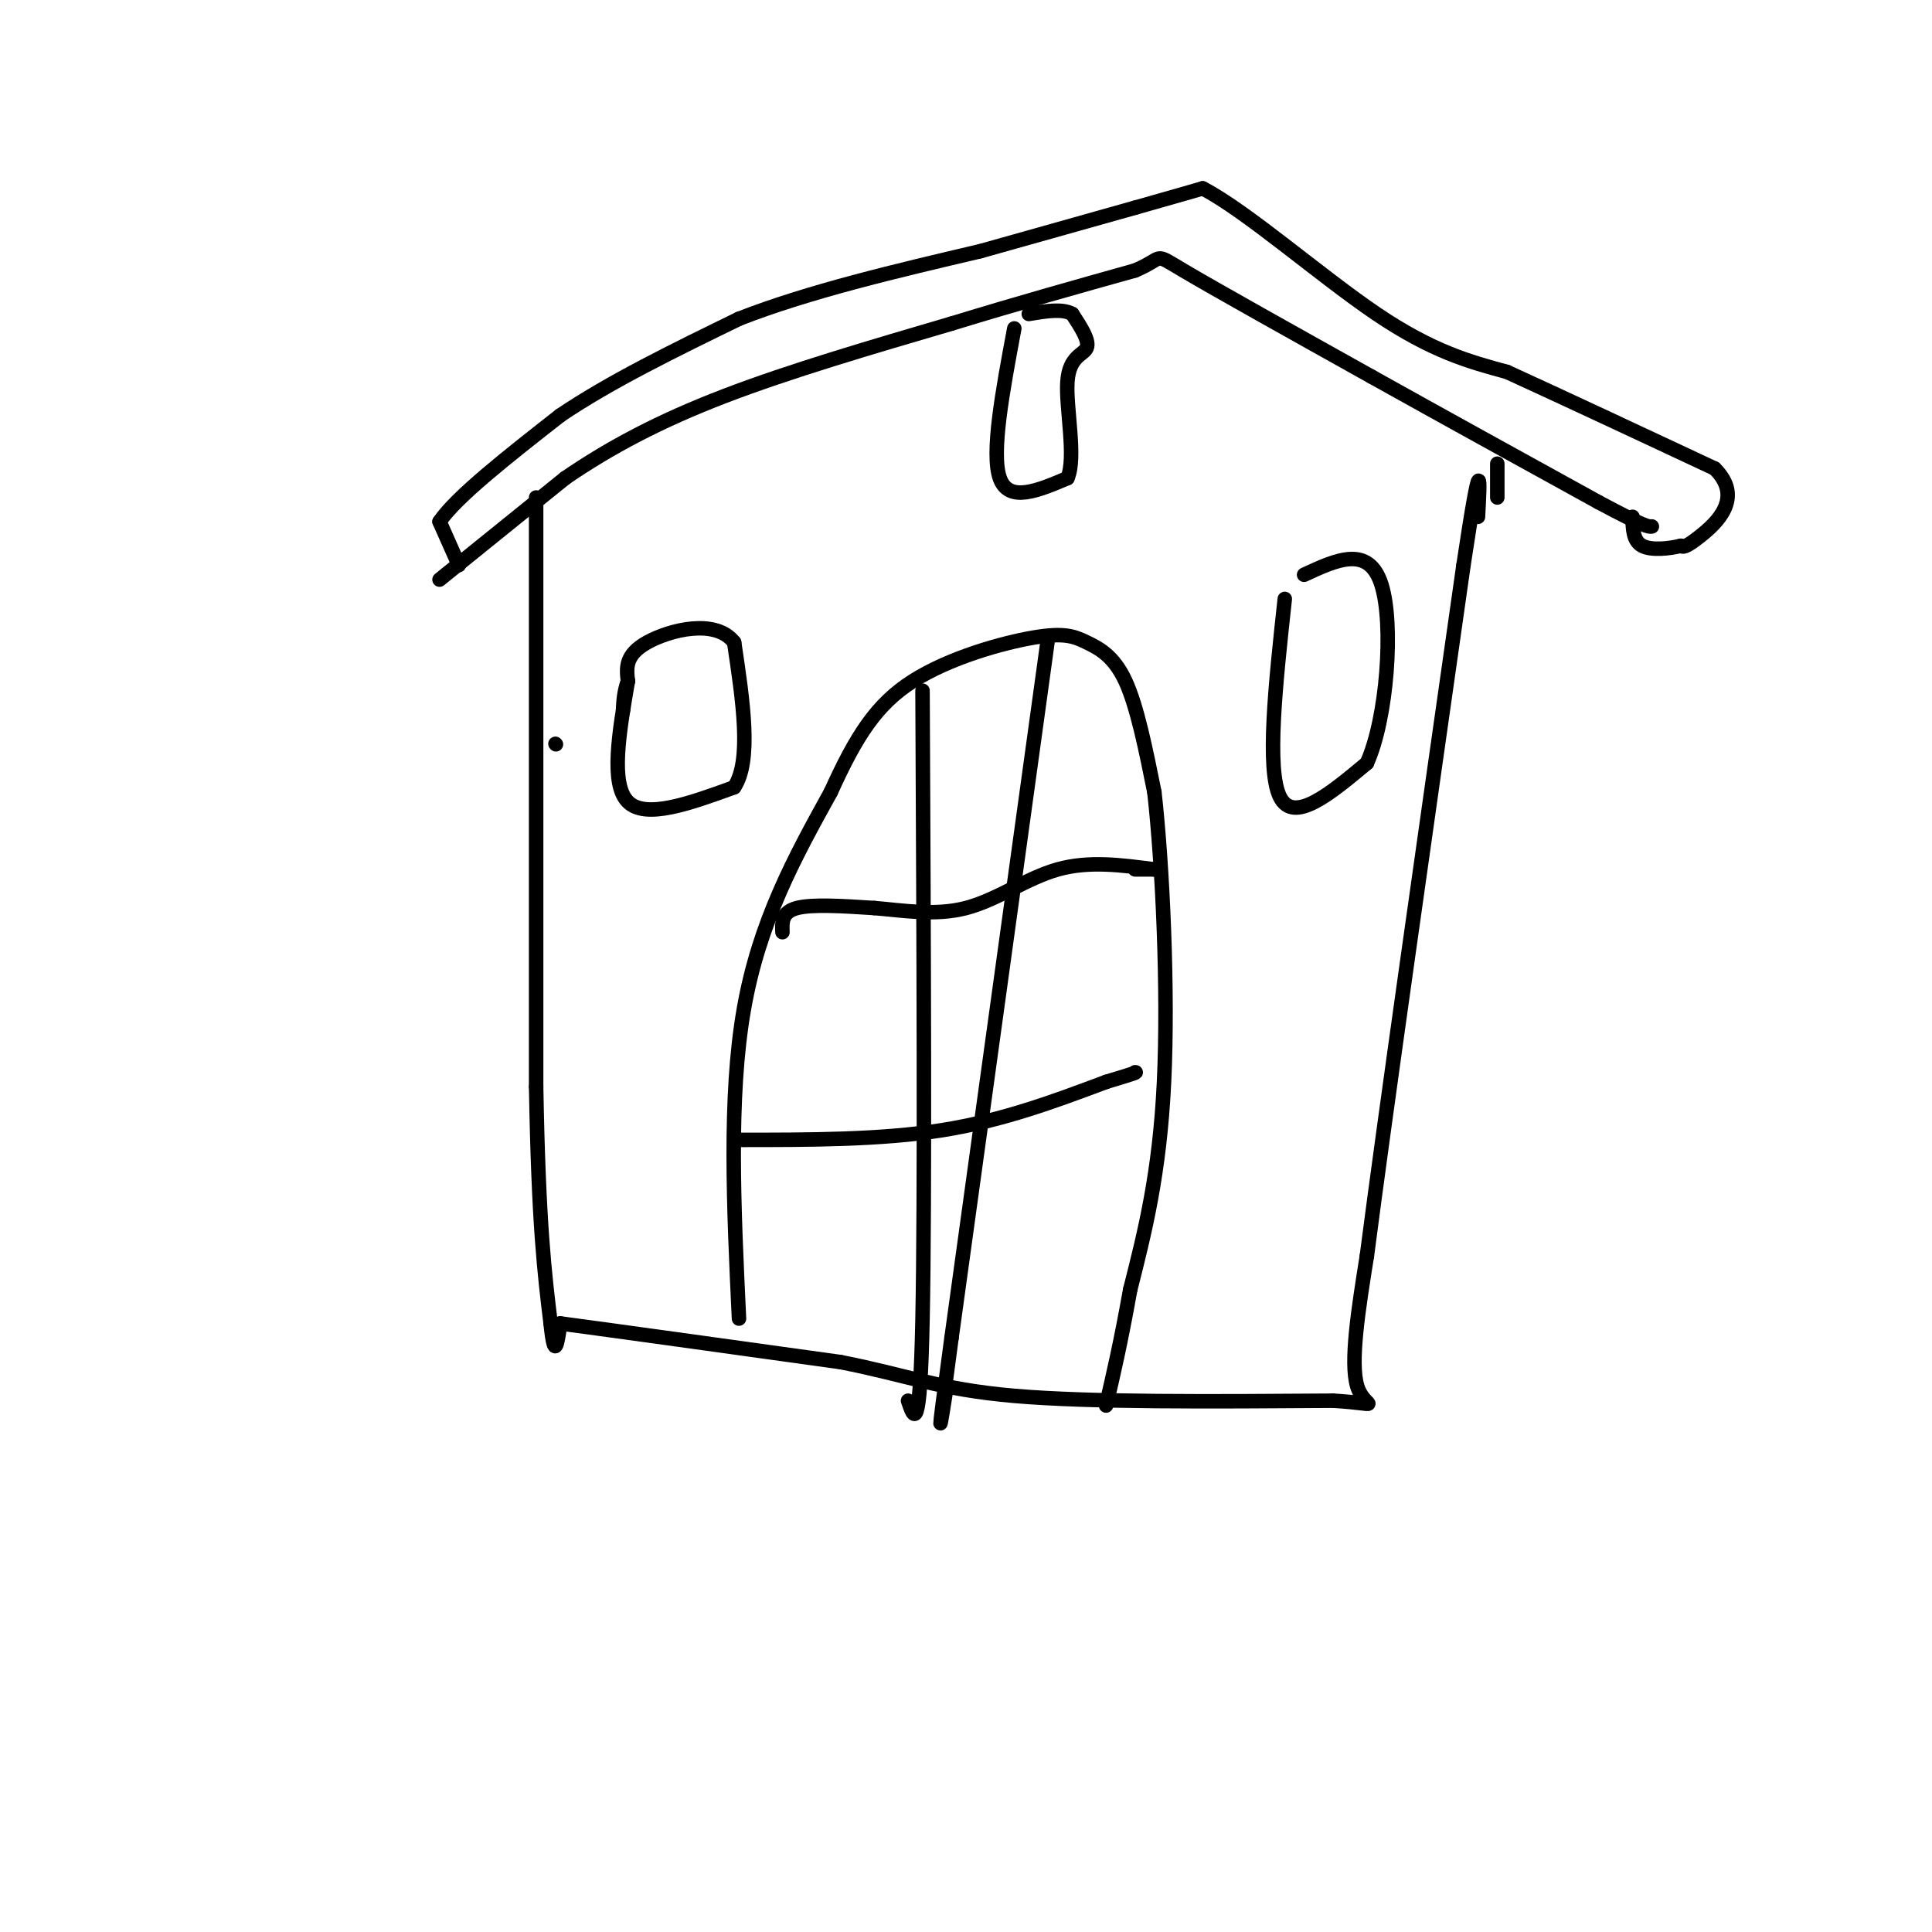 <svg viewBox='0 0 400 400' version='1.1' xmlns='http://www.w3.org/2000/svg' xmlns:xlink='http://www.w3.org/1999/xlink'><g fill='none' stroke='#000000' stroke-width='3' stroke-linecap='round' stroke-linejoin='round'><path d='M115,154c0.000,0.000 0.100,0.100 0.1,0.1'/><path d='M111,103c0.000,0.000 0.000,122.000 0,122'/><path d='M111,225c0.500,28.500 1.750,38.750 3,49'/><path d='M114,274c0.833,8.167 1.417,4.083 2,0'/><path d='M116,274c10.000,1.333 34.000,4.667 58,8'/><path d='M174,282c14.089,2.756 20.311,5.644 36,7c15.689,1.356 40.844,1.178 66,1'/><path d='M276,290c11.289,0.689 6.511,1.911 5,-3c-1.511,-4.911 0.244,-15.956 2,-27'/><path d='M283,260c3.667,-28.333 11.833,-85.667 20,-143'/><path d='M303,117c3.833,-25.500 3.417,-17.750 3,-10'/><path d='M91,120c0.000,0.000 26.000,-21.000 26,-21'/><path d='M117,99c9.289,-6.378 19.511,-11.822 33,-17c13.489,-5.178 30.244,-10.089 47,-15'/><path d='M197,67c14.167,-4.333 26.083,-7.667 38,-11'/><path d='M235,56c6.400,-2.689 3.400,-3.911 10,0c6.600,3.911 22.800,12.956 39,22'/><path d='M284,78c14.333,8.000 30.667,17.000 47,26'/><path d='M331,104c9.667,5.167 10.333,5.083 11,5'/><path d='M310,103c0.000,0.000 0.000,-7.000 0,-7'/><path d='M95,117c0.000,0.000 -4.000,-9.000 -4,-9'/><path d='M91,108c3.500,-5.167 14.250,-13.583 25,-22'/><path d='M116,86c10.333,-7.000 23.667,-13.500 37,-20'/><path d='M153,66c14.500,-5.667 32.250,-9.833 50,-14'/><path d='M203,52c13.667,-3.833 22.833,-6.417 32,-9'/><path d='M235,43c7.667,-2.167 10.833,-3.083 14,-4'/><path d='M249,39c8.978,4.622 24.422,18.178 36,26c11.578,7.822 19.289,9.911 27,12'/><path d='M312,77c11.667,5.333 27.333,12.667 43,20'/><path d='M355,97c6.200,6.133 0.200,11.467 -3,14c-3.200,2.533 -3.600,2.267 -4,2'/><path d='M348,113c-2.311,0.578 -6.089,1.022 -8,0c-1.911,-1.022 -1.956,-3.511 -2,-6'/><path d='M153,273c-1.083,-22.917 -2.167,-45.833 1,-64c3.167,-18.167 10.583,-31.583 18,-45'/><path d='M172,164c5.268,-11.623 9.436,-18.181 17,-23c7.564,-4.819 18.522,-7.900 25,-9c6.478,-1.100 8.475,-0.219 11,1c2.525,1.219 5.579,2.777 8,8c2.421,5.223 4.211,14.112 6,23'/><path d='M239,164c1.689,15.000 2.911,41.000 2,60c-0.911,19.000 -3.956,31.000 -7,43'/><path d='M234,267c-2.000,11.167 -3.500,17.583 -5,24'/><path d='M217,132c0.000,0.000 -20.000,145.000 -20,145'/><path d='M197,277c-3.500,25.833 -2.250,17.917 -1,10'/><path d='M191,143c0.250,52.750 0.500,105.500 0,130c-0.500,24.500 -1.750,20.750 -3,17'/><path d='M162,193c-0.083,-2.083 -0.167,-4.167 3,-5c3.167,-0.833 9.583,-0.417 16,0'/><path d='M181,188c5.881,0.476 12.583,1.667 19,0c6.417,-1.667 12.548,-6.190 19,-8c6.452,-1.810 13.226,-0.905 20,0'/><path d='M239,180c2.667,0.000 -0.667,0.000 -4,0'/><path d='M153,236c14.667,0.000 29.333,0.000 42,-2c12.667,-2.000 23.333,-6.000 34,-10'/><path d='M229,224c6.667,-2.000 6.333,-2.000 6,-2'/><path d='M210,68c-2.417,12.917 -4.833,25.833 -3,31c1.833,5.167 7.917,2.583 14,0'/><path d='M221,99c1.893,-4.190 -0.375,-14.667 0,-20c0.375,-5.333 3.393,-5.524 4,-7c0.607,-1.476 -1.196,-4.238 -3,-7'/><path d='M222,65c-2.000,-1.167 -5.500,-0.583 -9,0'/><path d='M130,141c-1.833,10.667 -3.667,21.333 0,25c3.667,3.667 12.833,0.333 22,-3'/><path d='M152,163c3.667,-5.500 1.833,-17.750 0,-30'/><path d='M152,133c-3.822,-5.022 -13.378,-2.578 -18,0c-4.622,2.578 -4.311,5.289 -4,8'/><path d='M130,141c-0.833,2.333 -0.917,4.167 -1,6'/><path d='M266,124c-1.917,17.667 -3.833,35.333 -1,41c2.833,5.667 10.417,-0.667 18,-7'/><path d='M283,158c4.178,-9.222 5.622,-28.778 3,-37c-2.622,-8.222 -9.311,-5.111 -16,-2'/></g>
</svg>
